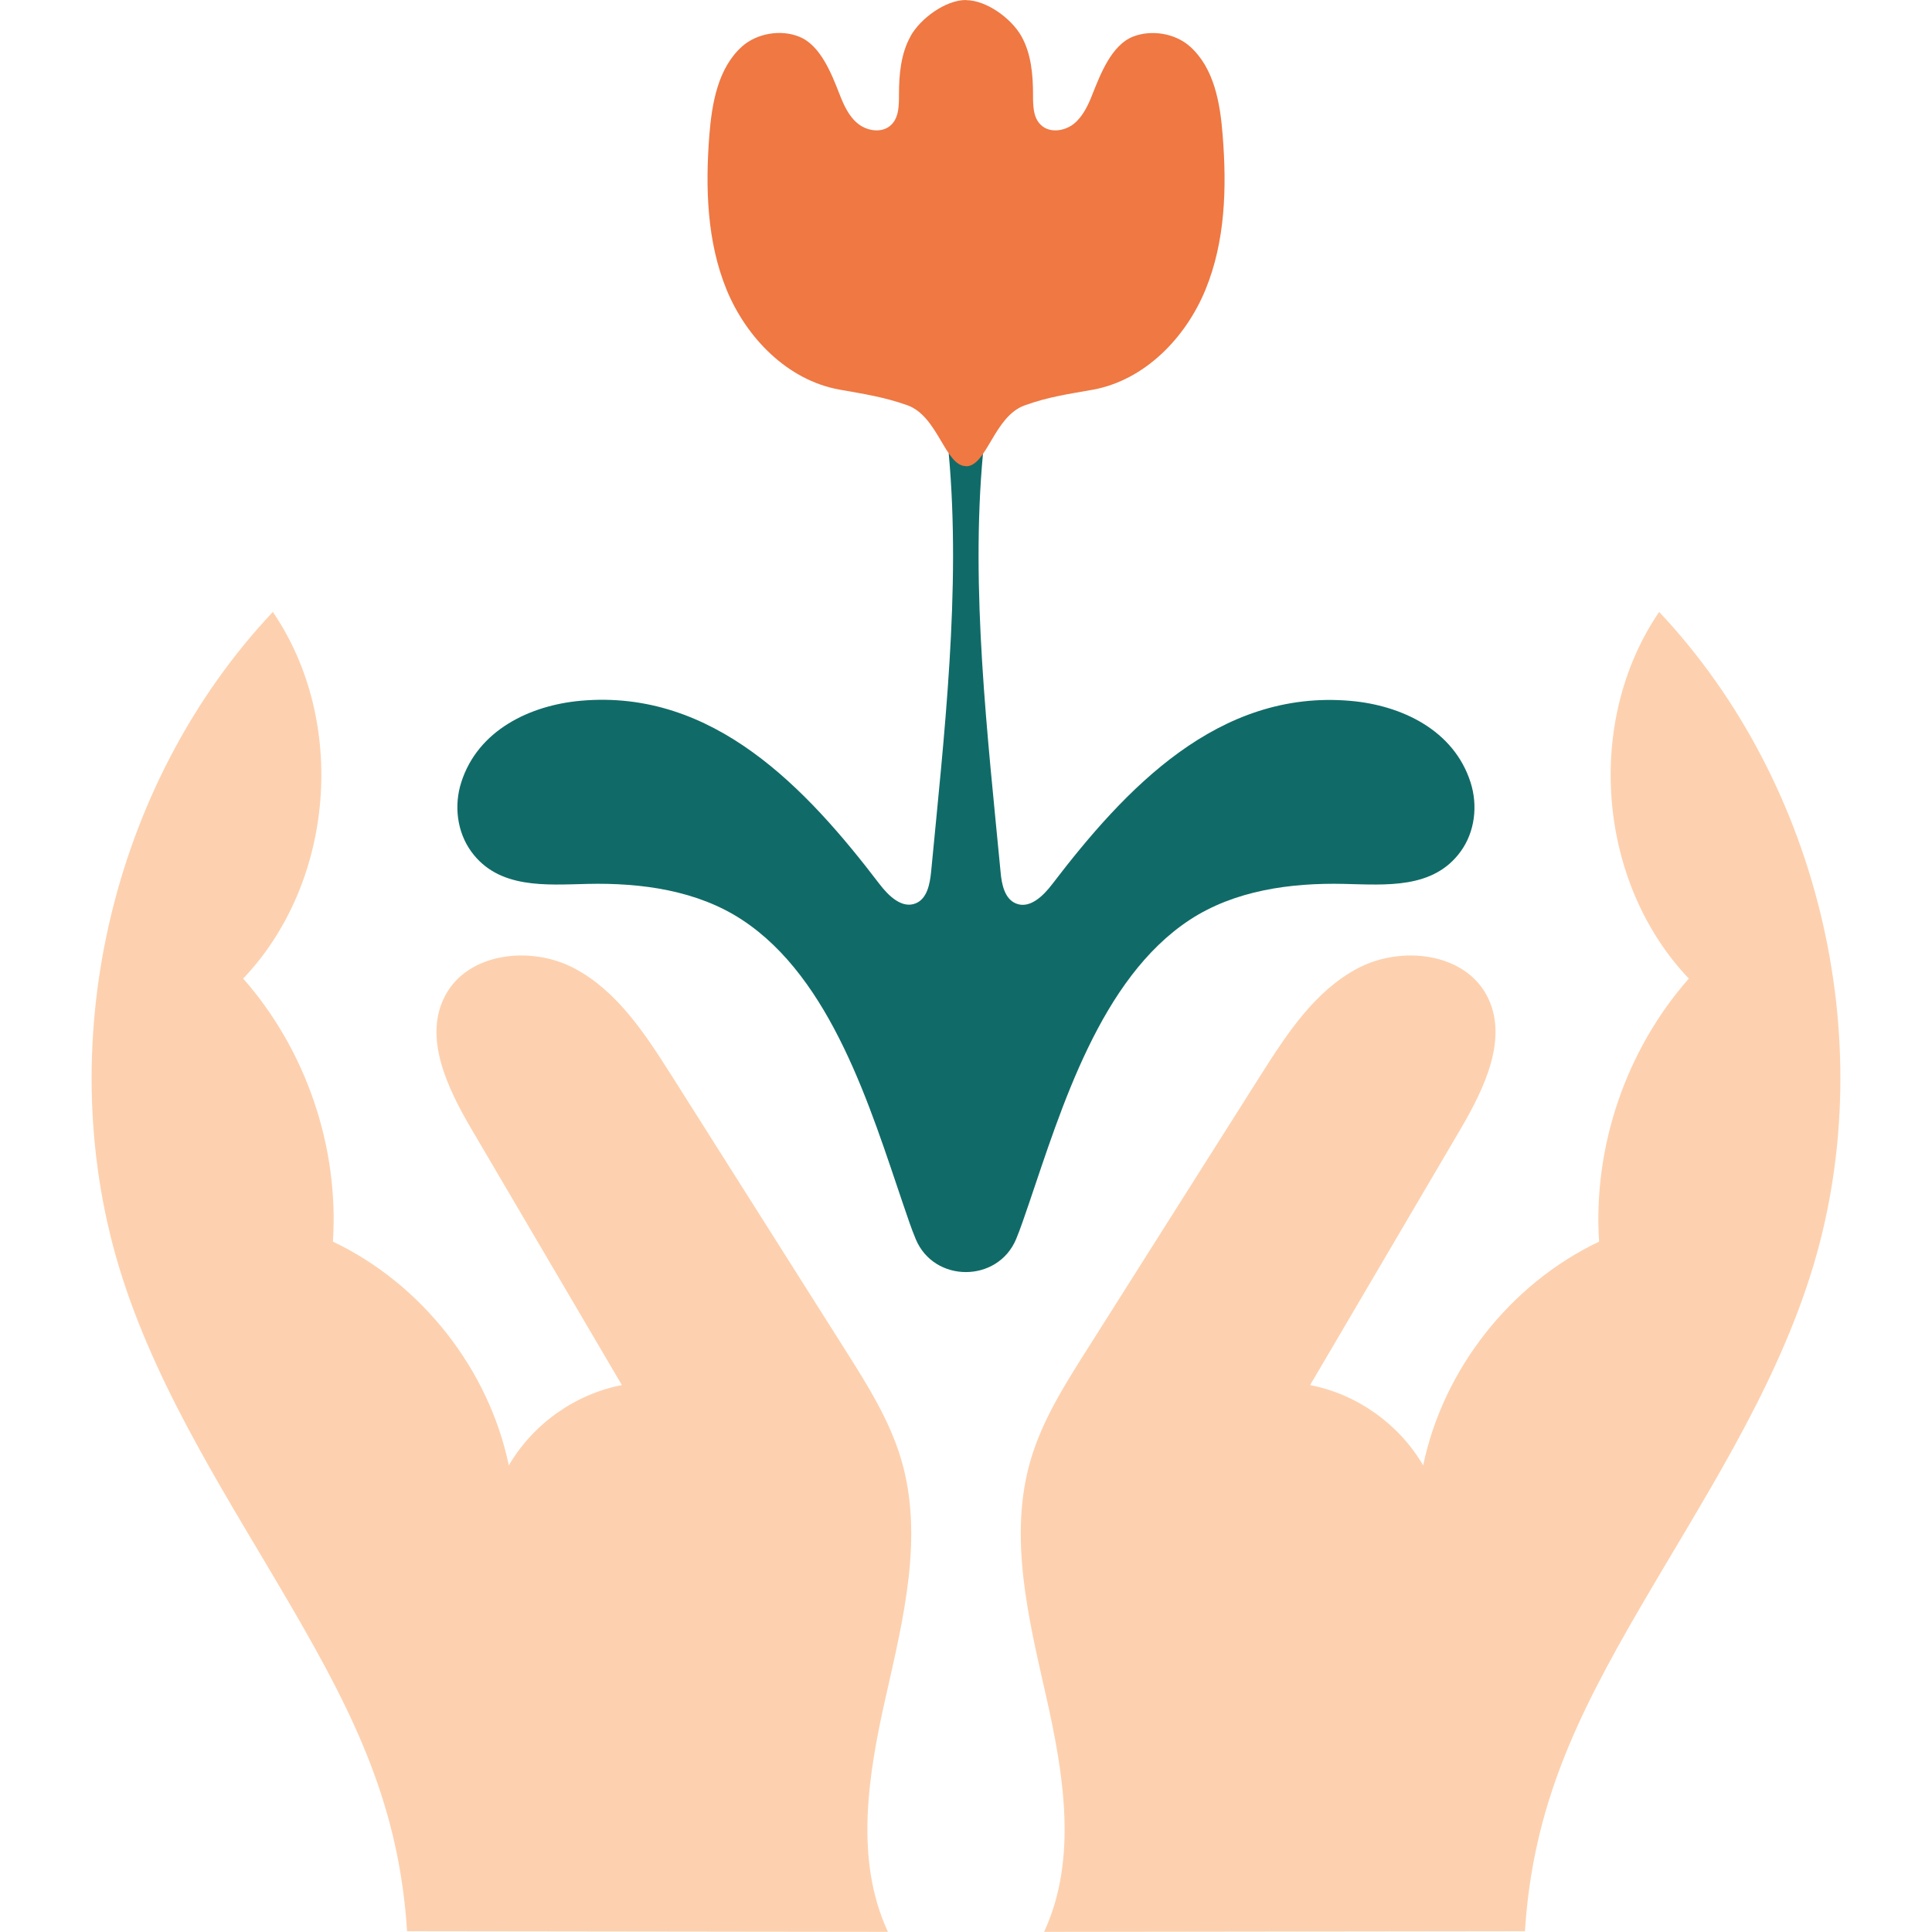 <svg width="100" height="100" viewBox="0 0 100 100" fill="none" xmlns="http://www.w3.org/2000/svg">
<path d="M49.105 23.463C49.752 30.506 48.865 38.093 48.193 45.136C48.129 45.767 47.985 46.519 47.394 46.758C46.682 47.046 45.987 46.367 45.523 45.759C41.75 40.811 36.929 35.662 30.07 36.27C27.44 36.502 24.738 37.789 23.875 40.491C23.491 41.69 23.651 43.057 24.394 44.08C25.809 46.023 28.256 45.799 30.414 45.751C33.196 45.687 36.098 46.087 38.416 47.614C43.045 50.652 45.052 57.351 46.738 62.307C46.962 62.955 47.162 63.578 47.402 64.146C48.353 66.408 51.631 66.408 52.59 64.146C52.83 63.57 53.03 62.947 53.254 62.307C54.94 57.351 56.955 50.652 61.576 47.614C63.902 46.087 66.796 45.687 69.578 45.751C71.744 45.799 74.183 46.023 75.598 44.08C76.341 43.065 76.501 41.698 76.117 40.499C75.254 37.789 72.544 36.51 69.914 36.278C63.055 35.67 58.234 40.827 54.461 45.767C53.997 46.375 53.302 47.054 52.59 46.766C51.999 46.527 51.847 45.775 51.791 45.144C51.119 38.101 50.224 30.514 50.879 23.471" fill="#106B68"></path>
<path d="M47.13 1.879C46.627 2.782 46.531 3.861 46.531 4.892C46.531 5.452 46.531 6.084 46.123 6.467C45.675 6.899 44.908 6.795 44.42 6.411C43.932 6.028 43.669 5.428 43.445 4.852C43.045 3.829 42.469 2.342 41.374 1.903C40.423 1.511 39.176 1.719 38.408 2.406C37.161 3.525 36.849 5.332 36.714 7.011C36.506 9.705 36.586 12.503 37.609 14.997C38.64 17.499 40.767 19.674 43.429 20.162C44.676 20.385 45.755 20.545 46.97 20.977C48.561 21.552 48.921 24.127 50 24.127V0C48.929 0 47.634 0.967 47.13 1.871V1.879Z" fill="#EF7843"></path>
<path d="M63.286 7.011C63.158 5.34 62.847 3.526 61.592 2.406C60.824 1.719 59.585 1.519 58.626 1.903C57.531 2.35 56.963 3.829 56.555 4.853C56.331 5.428 56.06 6.02 55.58 6.411C55.092 6.795 54.325 6.899 53.877 6.467C53.469 6.084 53.469 5.452 53.469 4.893C53.469 3.853 53.373 2.782 52.87 1.879C52.366 0.975 51.071 0.008 50 0.008V24.135C51.079 24.135 51.439 21.561 53.03 20.985C54.237 20.545 55.324 20.393 56.571 20.17C59.233 19.682 61.36 17.508 62.391 15.005C63.422 12.503 63.502 9.713 63.286 7.019V7.011Z" fill="#EF7843"></path>
<path d="M54.037 100C55.788 96.243 55.06 91.846 54.149 87.809C53.238 83.772 52.182 79.527 53.35 75.554C53.949 73.523 55.092 71.7 56.228 69.91C59.233 65.153 62.247 60.404 65.253 55.648C66.604 53.522 68.051 51.291 70.281 50.116C72.512 48.941 75.757 49.292 76.949 51.515C78.116 53.689 76.837 56.328 75.59 58.454C72.999 62.867 70.401 67.28 67.811 71.692C70.234 72.156 72.424 73.715 73.663 75.849C74.702 70.869 78.172 66.456 82.769 64.266C82.449 59.357 84.159 54.345 87.413 50.651C82.681 45.679 82.009 37.341 85.878 31.673C94.328 40.651 97.438 54.321 93.689 66.064C91.722 72.22 88.101 77.688 84.855 83.276C81.609 88.864 79.339 93.517 78.931 99.96L54.045 99.992L54.037 100Z" fill="#FDD1AF"></path>
<path d="M45.963 100C44.212 96.243 44.94 91.846 45.851 87.809C46.762 83.772 47.818 79.527 46.65 75.554C46.051 73.523 44.908 71.7 43.773 69.91C40.767 65.153 37.753 60.404 34.747 55.648C33.396 53.522 31.949 51.291 29.719 50.116C27.488 48.941 24.243 49.292 23.052 51.515C21.884 53.689 23.163 56.328 24.41 58.454C27.001 62.867 29.599 67.28 32.189 71.692C29.767 72.156 27.576 73.715 26.337 75.849C25.298 70.869 21.828 66.456 17.232 64.266C17.551 59.357 15.841 54.345 12.587 50.651C17.32 45.679 17.991 37.341 14.122 31.673C5.672 40.651 2.562 54.321 6.311 66.064C8.278 72.22 11.899 77.688 15.145 83.276C18.391 88.864 20.661 93.517 21.069 99.96L45.955 99.992L45.963 100Z" fill="#FDD1AF"></path>
</svg>
